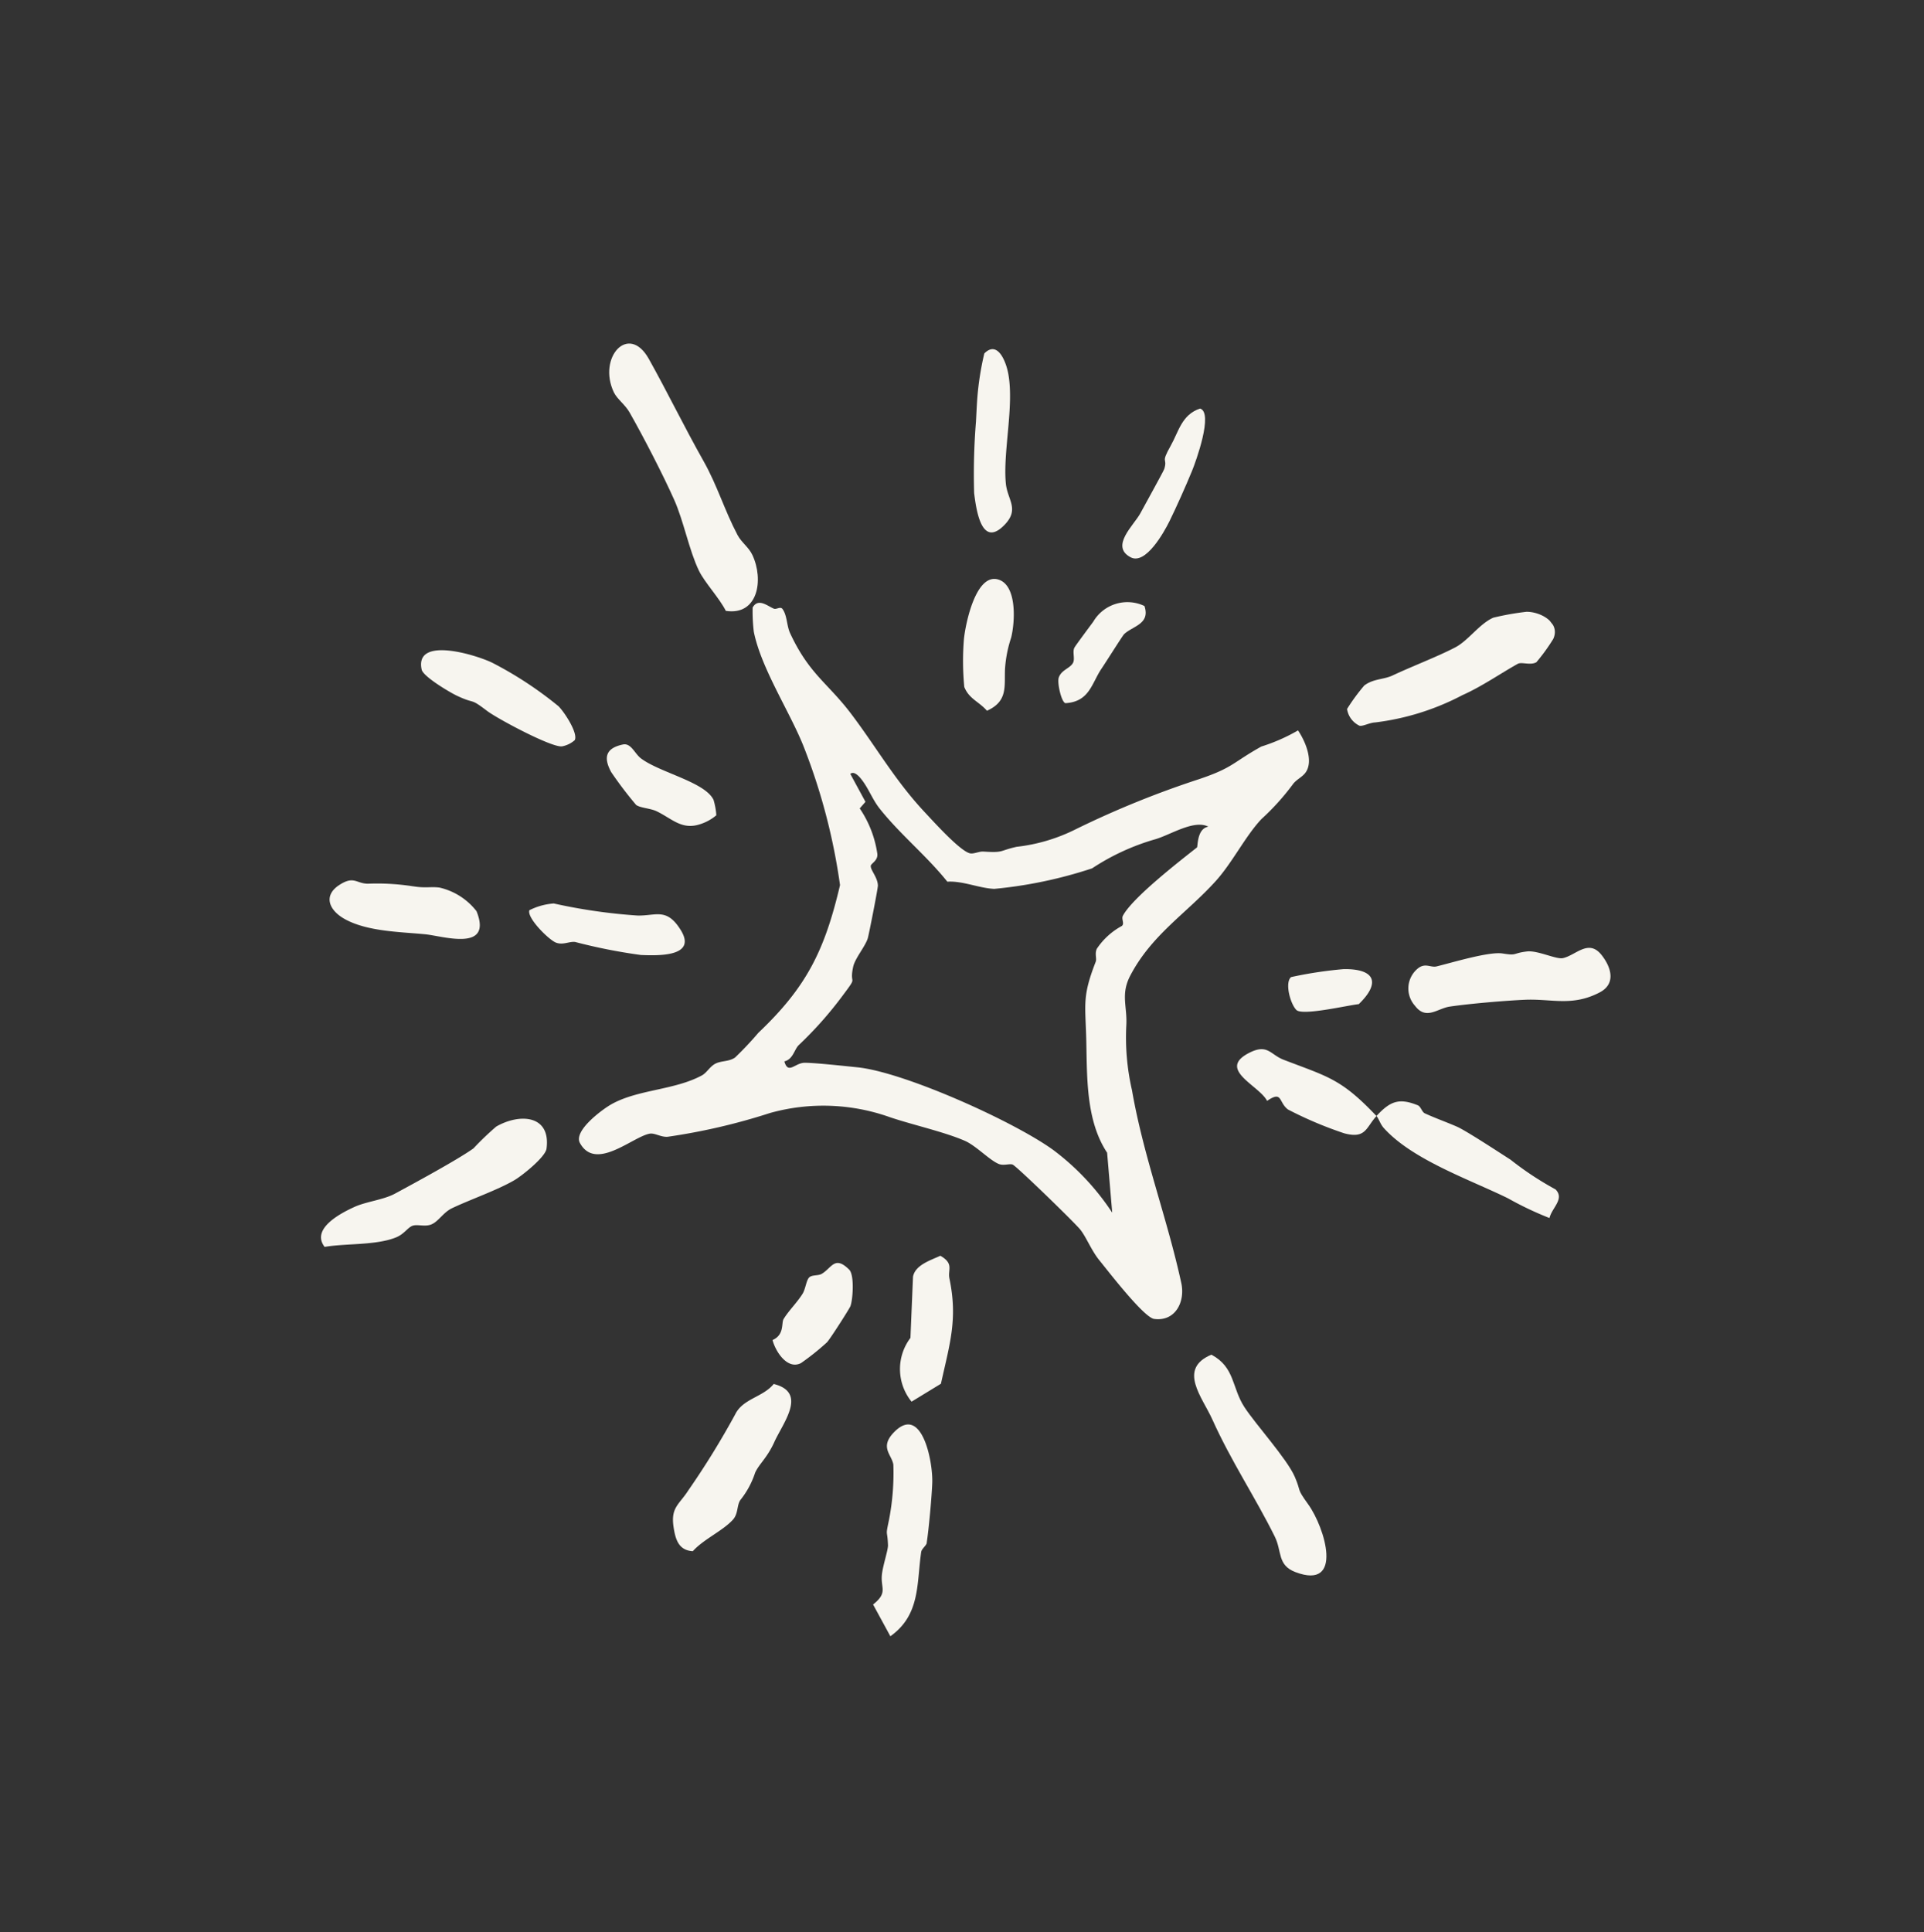 <svg xmlns="http://www.w3.org/2000/svg" xmlns:xlink="http://www.w3.org/1999/xlink" width="129.5" height="130.035" viewBox="0 0 129.5 130.035"><rect x="0" y="0" width="129.5" height="130.035" fill="#333333" stroke="none"/><defs><clipPath id="a"><rect width="90.897" height="94" fill="#f7f5ef"/></clipPath></defs><g transform="matrix(0.788, -0.616, 0.616, 0.788, 0, 55.961)"><g transform="translate(0 0.001)" clip-path="url(#a)"><path d="M44.65,14.192c.083.133.436.132.431.352-.013.544-.475,1.064-.6,1.612-.687,2.961-.061,4.192-.105,6.815-.05,2.9-.44,5.354-.168,8.321.076.837.26,3.5.7,3.994.17.19.554.256.776.453,1.049.935.84.592,1.956,1.122A11.8,11.8,0,0,0,51.5,38.38a63.845,63.845,0,0,1,8.613,2.455c2.3.811,2.448.507,4.654.852a12.162,12.162,0,0,0,2.615.666c-.058.845-.418,2.265-1.336,2.543-.376.113-.791-.013-1.175.1a16.256,16.256,0,0,1-3.107.541c-1.576.244-3.347,1.108-5,1.393-2.887.5-5.6.186-8.433,1.467-1.3.589-1.434,1.511-2.262,2.46a15.875,15.875,0,0,0-2.4,3.688c-2.148,4.013-3.423,8.212-5.374,12.26-.567,1.178-1.929,1.805-2.929.782-.485-.5-.456-4.4-.474-5.393-.016-.84.27-1.766.26-2.412-.01-.608-.744-5.957-.89-6.236-.1-.189-.536-.305-.713-.615C33.211,52.338,33.1,51,32.7,50.28c-.721-1.326-2.156-3.068-3-4.364a13.345,13.345,0,0,0-6.163-5.164,41.619,41.619,0,0,1-6.416-2.984c-.387-.26-.514-.75-.832-.913-1.054-.541-4.429-.225-4.076-2.393.149-.912,2.52-.851,3.21-.757,2.036.279,3.973,1.88,6.06,2.23.365.061.779-.137,1.185-.066.459.082.789.456,1.308.493a22.563,22.563,0,0,0,2.264-.345c4.455-.428,6.923-1.614,10.449-4.445a40.909,40.909,0,0,0,3.829-8.905c.694-2.393.975-5.861,2.1-8.1a11.506,11.506,0,0,1,.941-1.33c.723-.305.861.586,1.087.953M42.521,35.83c-.026-2.238-.547-4.461-.56-6.7,0-.737.225-1.418.246-2.165.007-.241.009-.88-.364-.862l-.354,2.109-.577.11a7.282,7.282,0,0,1-.941,3.125c-.238.408-.735.259-.851.376-.2.208-.108.881-.437,1.337-.114.156-2.431,2.159-2.705,2.365-.446.333-1.519.542-1.972.918-1.049.871-.009.621-1.723,1.086a25.466,25.466,0,0,1-4.415.814c-.424.048-.881.516-1.434.267-.361.868.5.519,1.011.909s2,1.842,2.6,2.416c2.295,2.191,6.089,9.407,6.982,12.546a16.829,16.829,0,0,1,.52,5.735l2.214-3.389c.2-2.552,2.018-4.769,3.509-6.764,1.517-2.033,1.6-2.523,3.8-3.832.2-.121.272-.481.6-.643a4.727,4.727,0,0,1,2.271-.17c.254-.012.246-.4.479-.5,1.261-.561,5.282-.542,6.754-.55.085,0,.763-1,1.464-.631-.463-.982-2.319-1.127-3.331-1.529a15.421,15.421,0,0,0-4.559-1.077,29.825,29.825,0,0,1-6.039-2.968c-.782-.671-1.327-1.732-2.191-2.327" transform="translate(5.627 6.081)" fill="#f7f5ef"/><path d="M32.586,18.382c.19-.931.053-2.391.24-3.249.323-1.483,1.245-3.252,1.624-4.772.444-1.78.975-4.581,1.255-6.479.092-.618-.108-1.222,0-1.722.564-2.528,3.664-3.084,3.24-.329-.392,2.54-.94,5.072-1.333,7.683-.286,1.893-.93,3.474-1.263,5.339-.1.569.091,1.1-.039,1.671-.409,1.786-2.214,3.462-3.727,1.858" transform="translate(15.04 -0.001)" fill="#f7f5ef"/><path d="M0,24.626c.006-1.511,2.163-1.147,3.234-.886.845.2,1.83.827,2.7.975,1.447.246,4.738.8,6.038.855a19.452,19.452,0,0,1,2.113-.213c1.812.26,3.381,1.654,1.752,3.253-.4.4-2.4.424-3.011.342-1.305-.175-3.163-.81-4.472-1.1-.63-.139-1.238.134-1.739.01-.479-.12-.751-.623-1.1-.722-.329-.095-.776.1-1.336-.061-1.4-.4-2.9-1.771-4.183-2.457" transform="translate(0 10.847)" fill="#f7f5ef"/><path d="M30.633,53.357c.732,1.654-.288,2.578-.424,4.152-.12,1.4.114,4.5-.215,5.772-.3,1.149-.376.6-.431,2.023-.076,1.941-1.675,6.054-3.487,3.059-.678-1.122.153-1.652.377-2.73.6-2.906.8-5.76,1.546-8.81.39-1.586.244-4.119,2.634-3.465" transform="translate(11.915 24.578)" fill="#f7f5ef"/><path d="M52.374,35.339A1.492,1.492,0,0,1,52.4,33.92a13.294,13.294,0,0,1,1.885-.531c.772.013,1.264.493,1.92.642,1.419.324,3.208.877,4.5,1.111.96.175,2.258-.251,3.232,0a18.019,18.019,0,0,1,2,1.061c.741.561,1.383,1.982.3,2.55a12.757,12.757,0,0,1-1.865.536c-.457-.07-.754-.642-1.055-.688-1.28-.2-2.865-.289-4.23-.634a17.007,17.007,0,0,1-5.761-2.172c-.289-.208-.8-.292-.943-.453" transform="translate(24.096 15.41)" fill="#f7f5ef"/><path d="M53.2,47.888c.693.75.513.383,1.369.9.618.368,1.22,1.646,1.633,1.846.811.395,2.188.019,2.182,1.463,0,1.052-.43,2.1-1.641,1.881-2.07-.377-2.816-1.673-4.287-2.717-1.125-.8-3.107-2.093-4.262-2.748-.732-.414-1.824-.24-1.806-1.482A1.74,1.74,0,0,1,48.1,45.171c.634,0,.691.5,1.067.669.941.427,3.411,1.377,4.032,2.048" transform="translate(21.411 20.848)" fill="#f7f5ef"/><path d="M13.708,45.136c-1.049.545-1.706.526-2.283.826a5.8,5.8,0,0,1-1.906.835c-.418.123-.677.645-1.226.738-1,.17-2.369-.184-3.426.006-.726-.642-.425-1.359-.016-2.083.661-1.166,1.223-.946,2.308-1.33a55.471,55.471,0,0,0,5.626-2.084c1.06-.517,2.188.244,3.3-.015,1.451,1.862-1.09,2.436-2.381,3.107" transform="translate(2.043 19.319)" fill="#f7f5ef"/><path d="M15.288,54.363c-.148.134-.516.1-.68.256-1.557,1.486-2.637,3.3-5.126,3.189l.4-2.4c1.288-.01,1.064-.538,1.688-1.2.424-.449,1.372-1.064,1.564-1.331.639-.886.18-.522,1.08-1.279a16.572,16.572,0,0,0,2.537-2.762c.335-.595-.022-1.483,1.34-1.687,2.71-.4.9,3.15-.02,4.25-.566.678-2.172,2.39-2.789,2.958" transform="translate(4.377 21.749)" fill="#f7f5ef"/><path d="M43.6,52.092c-1.035.165-1.51.791-2.426-.421a25.968,25.968,0,0,1-1.994-3.59c-.219-.782.523-1.247-.753-1.327.224-1.136-1.349-3.711.981-3.3,1.444.259,1.093.959,1.6,1.806,1.646,2.743,2.26,3.376,2.59,6.827,1.331-.213,1.951-.045,2.637,1.147.108.189-.058.528.035.709.317.626.824,1.429,1.158,2.053.324.608,1.172,3.118,1.469,3.962A21.246,21.246,0,0,0,50.051,63.4c.1.893-.944.817-1.507,1.267a22.329,22.329,0,0,1-1.378-2.755c-1.241-2.571-3.479-6.007-3.677-8.885-.025-.354.129-.719.108-.935" transform="translate(17.59 20.037)" fill="#f7f5ef"/><path d="M25.093,16.372a1.781,1.781,0,0,1-.924-.193c-.595-.313-2.295-4.157-2.514-4.991-.387-1.476-.32-.77-.963-2.04-.262-.517-1-2.435-.794-2.859,1.022-2.121,3.547,1.548,4.038,2.584a25.243,25.243,0,0,1,1.7,5.031c.07.582-.076,2.257-.548,2.469" transform="translate(9.168 2.602)" fill="#f7f5ef"/><path d="M15.076,14.693c.574.626.943.747,1.348,1.166a4.4,4.4,0,0,1,.979,2.783c-.835,2.863-2.818-.088-3.671-.9-1.188-1.137-2.977-2.547-3.65-4.171-.459-1.108-.167-2.118,1.128-2.008,1.181.1.957.63,1.573,1.117a15.6,15.6,0,0,1,2.293,2.017" transform="translate(4.56 5.331)" fill="#f7f5ef"/><path d="M24.477,42.144c.406,1-.193,1.035-.462,1.581-1.239,2.517-2.7,3.481-4.811,5.227l-2.3-.267a3.477,3.477,0,0,1,2.583-3.427l2.667-3.132c.6-.539,1.611-.148,2.327.019" transform="translate(7.8 19.315)" fill="#f7f5ef"/><path d="M48.265,13.867c.276-.314.671-.778,1.03-1.175a19.6,19.6,0,0,1,2.257-2.116c1.277-.165.805,1.349.438,2.055-1.027,1.979-3.562,3.954-4.695,5.748-.574.912-.317,1.91-1.755,2.118-2.162.313-1-1.8-.313-2.941a44.024,44.024,0,0,1,3.037-3.689" transform="translate(20.444 4.875)" fill="#f7f5ef"/><path d="M18.622,18.514a37.568,37.568,0,0,0,3.927,4.1c.96.8,1.9.773,1.707,2.565-.227,2.154-2.311.387-3.144-.317a37.27,37.27,0,0,1-2.948-3.416c-.279-.285-.782-.324-1.045-.763s-.529-2.526-.066-2.818a4.341,4.341,0,0,1,1.568.65" transform="translate(7.754 8.245)" fill="#f7f5ef"/><path d="M45.369,19.307c.738,1.086-.89,2.938-1.744,3.6a8.39,8.39,0,0,0-1.616,1.4c-.759.883-1.172,1.843-2.692,1.469-.037-.807-.459-1.367-.215-2.2a18.172,18.172,0,0,1,1.967-2.555c.721-.751,3.4-3.04,4.3-1.714" transform="translate(18.013 8.724)" fill="#f7f5ef"/><path d="M19.175,42.369c-.243.121-2.451.9-2.713.927a16.845,16.845,0,0,1-2.23.023c-1.008-.193-.87-1.668-.552-2.4.859.222,1.166-.544,1.456-.655.605-.232,1.4-.314,2.055-.554.368-.134.788-.6,1.064-.593.253,0,.516.3.78.332.782.1,1.457-.45,1.627.916.064.523-1.12,1.823-1.486,2.007" transform="translate(6.206 18.053)" fill="#f7f5ef"/><path d="M27.663,22.2a3.161,3.161,0,0,1-1.236-.2c-1.226-.44-1.254-1.464-1.771-2.5-.2-.4-.723-.839-.818-1.171a26.011,26.011,0,0,1,.039-2.781c.191-1.124.718-1.483,1.767-.97.5.247.243.972.377,1.479.406,1.535,2.422,3.907,2.131,5.212a4.836,4.836,0,0,1-.488.928" transform="translate(10.991 6.624)" fill="#f7f5ef"/><path d="M58.672,18.73c.55.775-2.423,2.638-3.021,2.977-.95.542-2.34,1.277-3.267,1.725-.75.361-3.085,1.345-3.555.308-.658-1.457,1.527-1.57,2.347-1.938.475-.213,2.957-1.258,3.1-1.358.669-.476-.032-.409,1.3-.962,1-.412,1.866-1.193,3.093-.753" transform="translate(22.481 8.584)" fill="#f7f5ef"/><path d="M42.294,26.6c-.161-.235.4-1.419.707-1.628.459-.305.972-.023,1.362-.189.294-.124.421-.627.718-.753.2-.083,1.652-.476,2.074-.595a2.663,2.663,0,0,1,3.359,1.292c-.431,1.215-1.459.566-2.251.65-.139.015-2.148.74-2.615.889-1.134.364-2.015,1.266-3.354.333" transform="translate(19.508 10.748)" fill="#f7f5ef"/><path d="M43.048,41.889a27.551,27.551,0,0,1,3.128,1.763c1.672,1.274,1.4,2.261-.658,2.476-.658-.411-3.479-1.707-3.549-2.277s.506-1.935,1.079-1.961" transform="translate(19.368 19.333)" fill="#f7f5ef"/></g></g></svg>